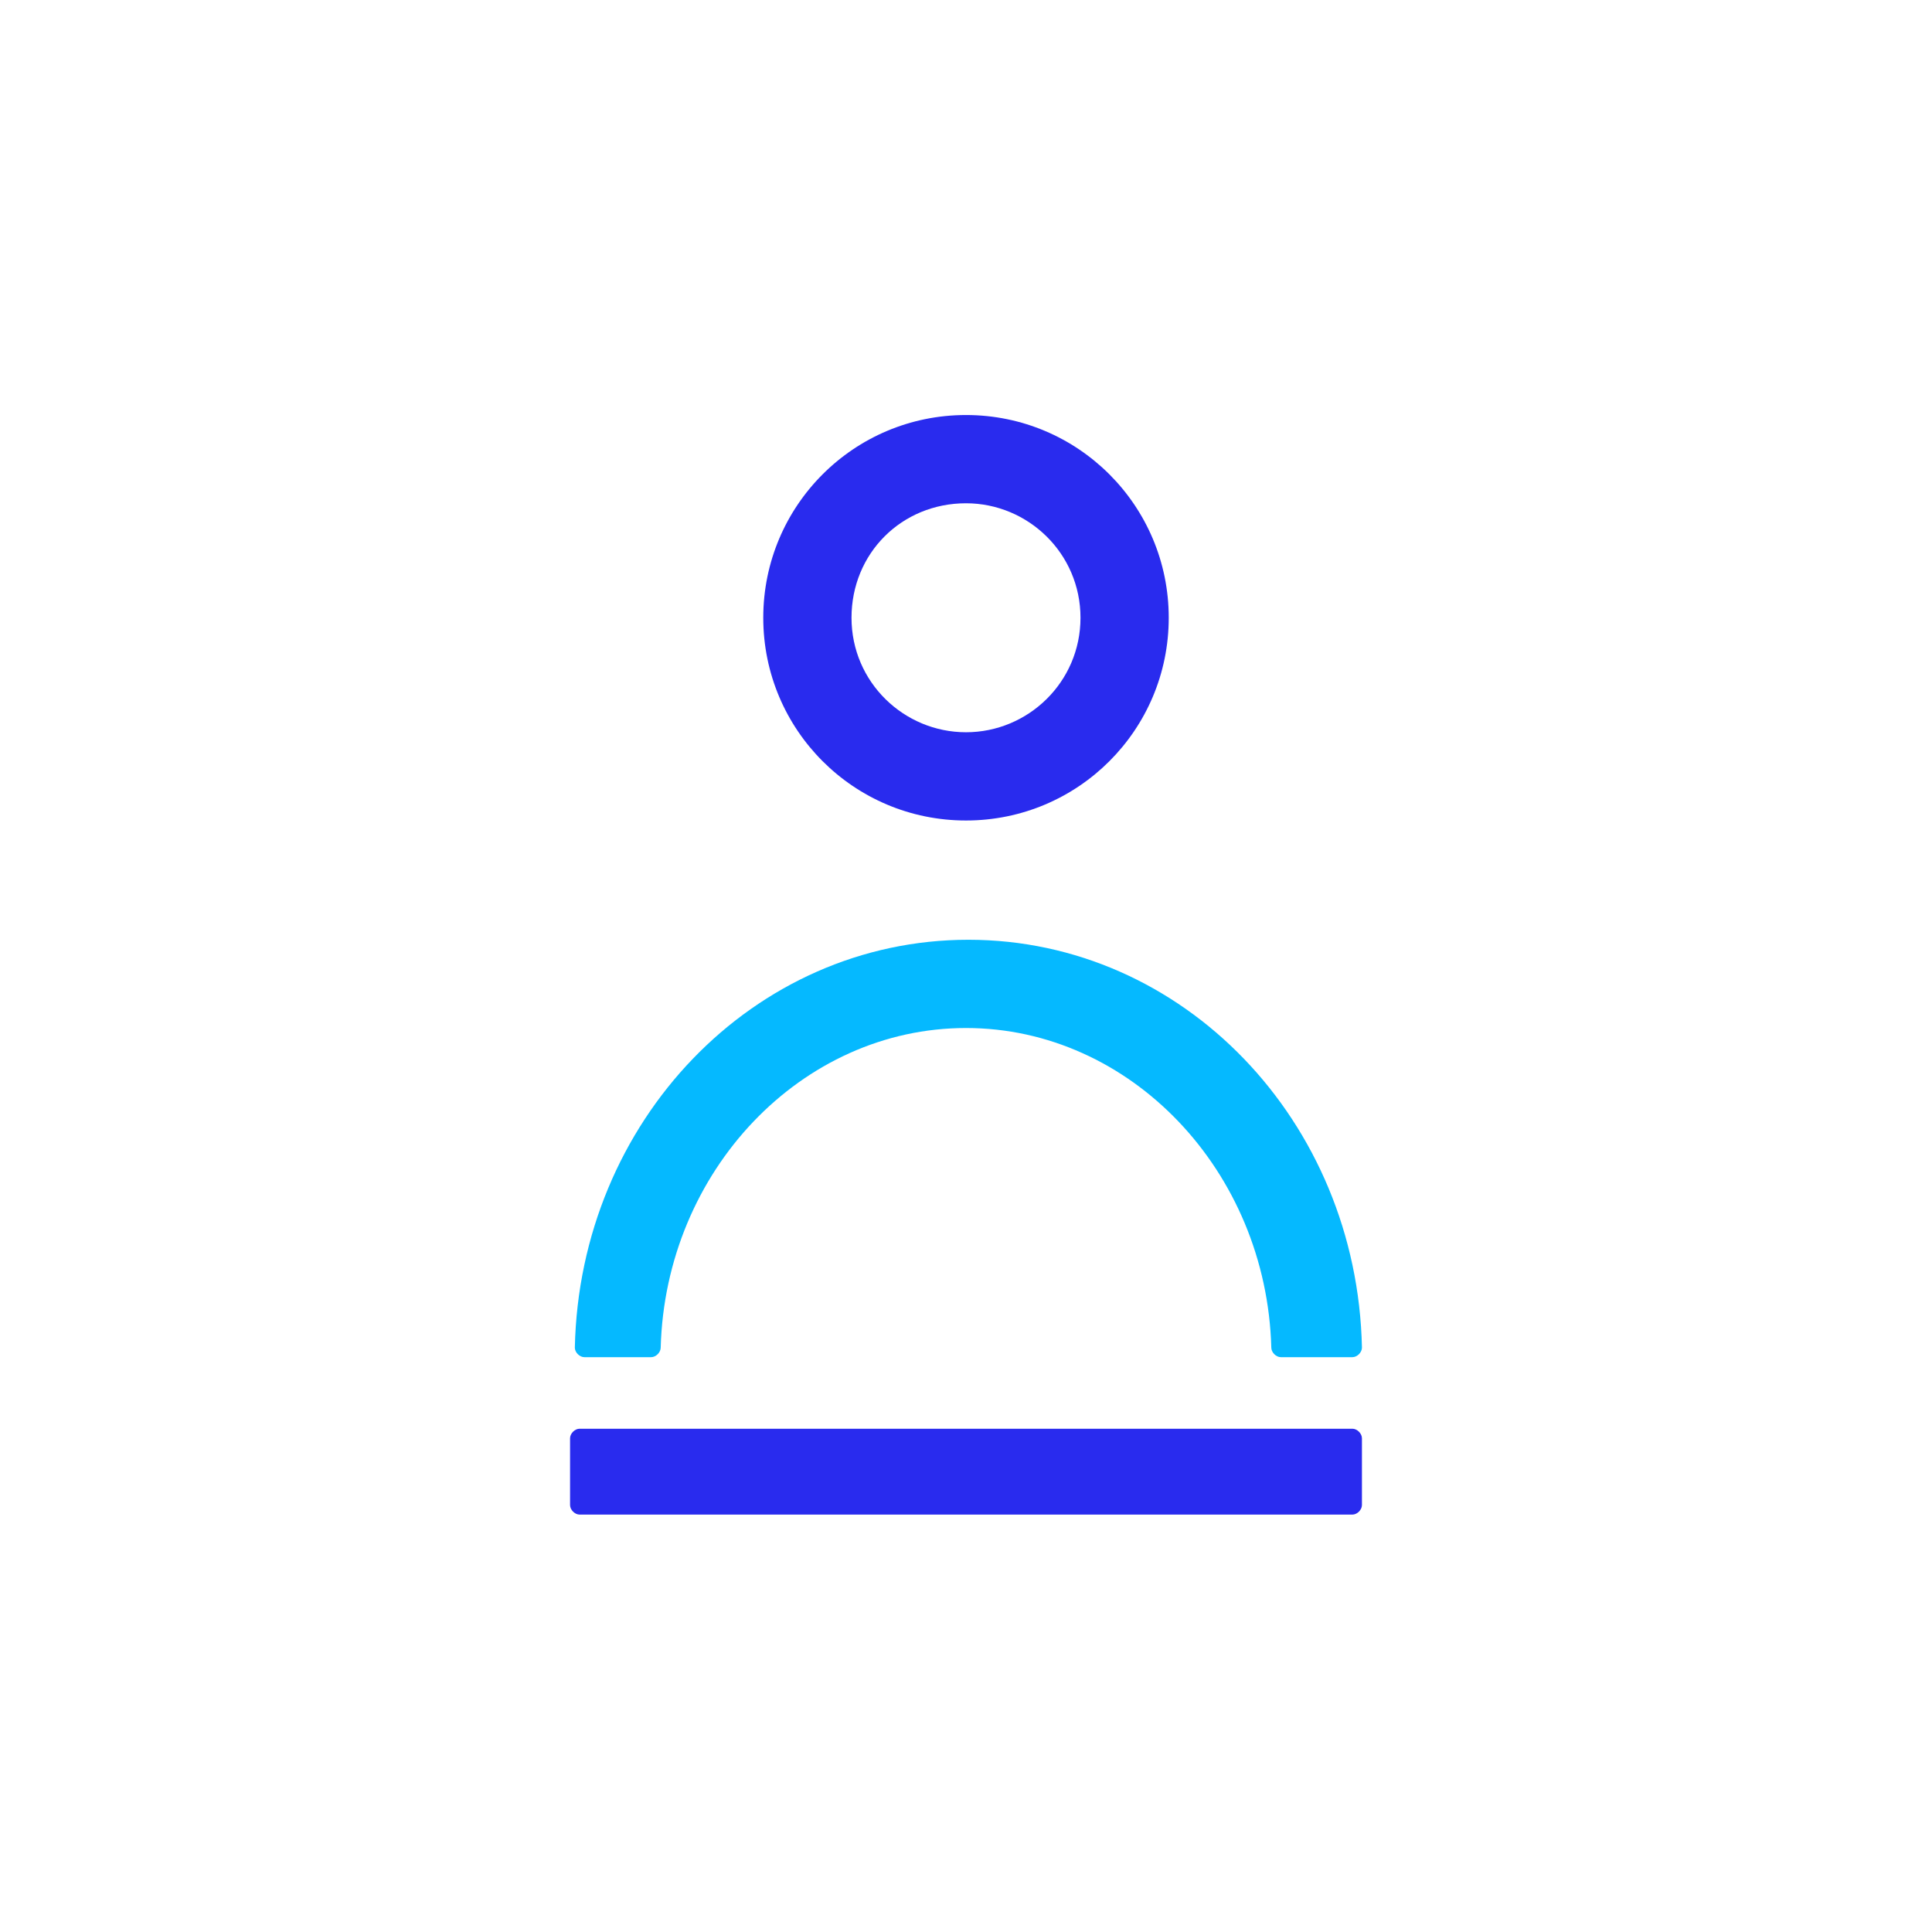 <?xml version="1.0" encoding="UTF-8"?>
<svg id="Layer_1" data-name="Layer 1" xmlns="http://www.w3.org/2000/svg" version="1.1" viewBox="0 0 81 81">
  <defs>
    <style>
      .cls-1 {
        fill: #05b9ff;
      }

      .cls-1, .cls-2 {
        stroke-width: 0px;
      }

      .cls-2 {
        fill: #292bee;
      }
    </style>
  </defs>
  <path class="cls-2" d="M40.5,34.4c-4.7,0-8.5-3.8-8.5-8.5s3.8-8.5,8.5-8.5,8.5,3.8,8.5,8.5-3.8,8.5-8.5,8.5ZM40.5,21.1c-2.7,0-4.8,2.1-4.8,4.8s2.2,4.8,4.8,4.8,4.8-2.1,4.8-4.8-2.2-4.8-4.8-4.8Z"/>
  <path class="cls-1" d="M56.5,56.9h-2.8c-.2,0-.4-.2-.4-.4-.2-7.4-5.9-13.4-12.8-13.4s-12.6,6-12.8,13.4c0,.2-.2.4-.4.4h-2.8c-.2,0-.4-.2-.4-.4.2-9.5,7.5-17.1,16.5-17.1s16.3,7.6,16.5,17.1c0,.2-.2.4-.4.4h-.2Z"/>
  <path class="cls-2" d="M56.7,63.5H24.3c-.2,0-.4-.2-.4-.4v-2.8c0-.2.2-.4.4-.4h32.4c.2,0,.4.2.4.4v2.8c0,.2-.2.4-.4.4Z"/>
</svg>
